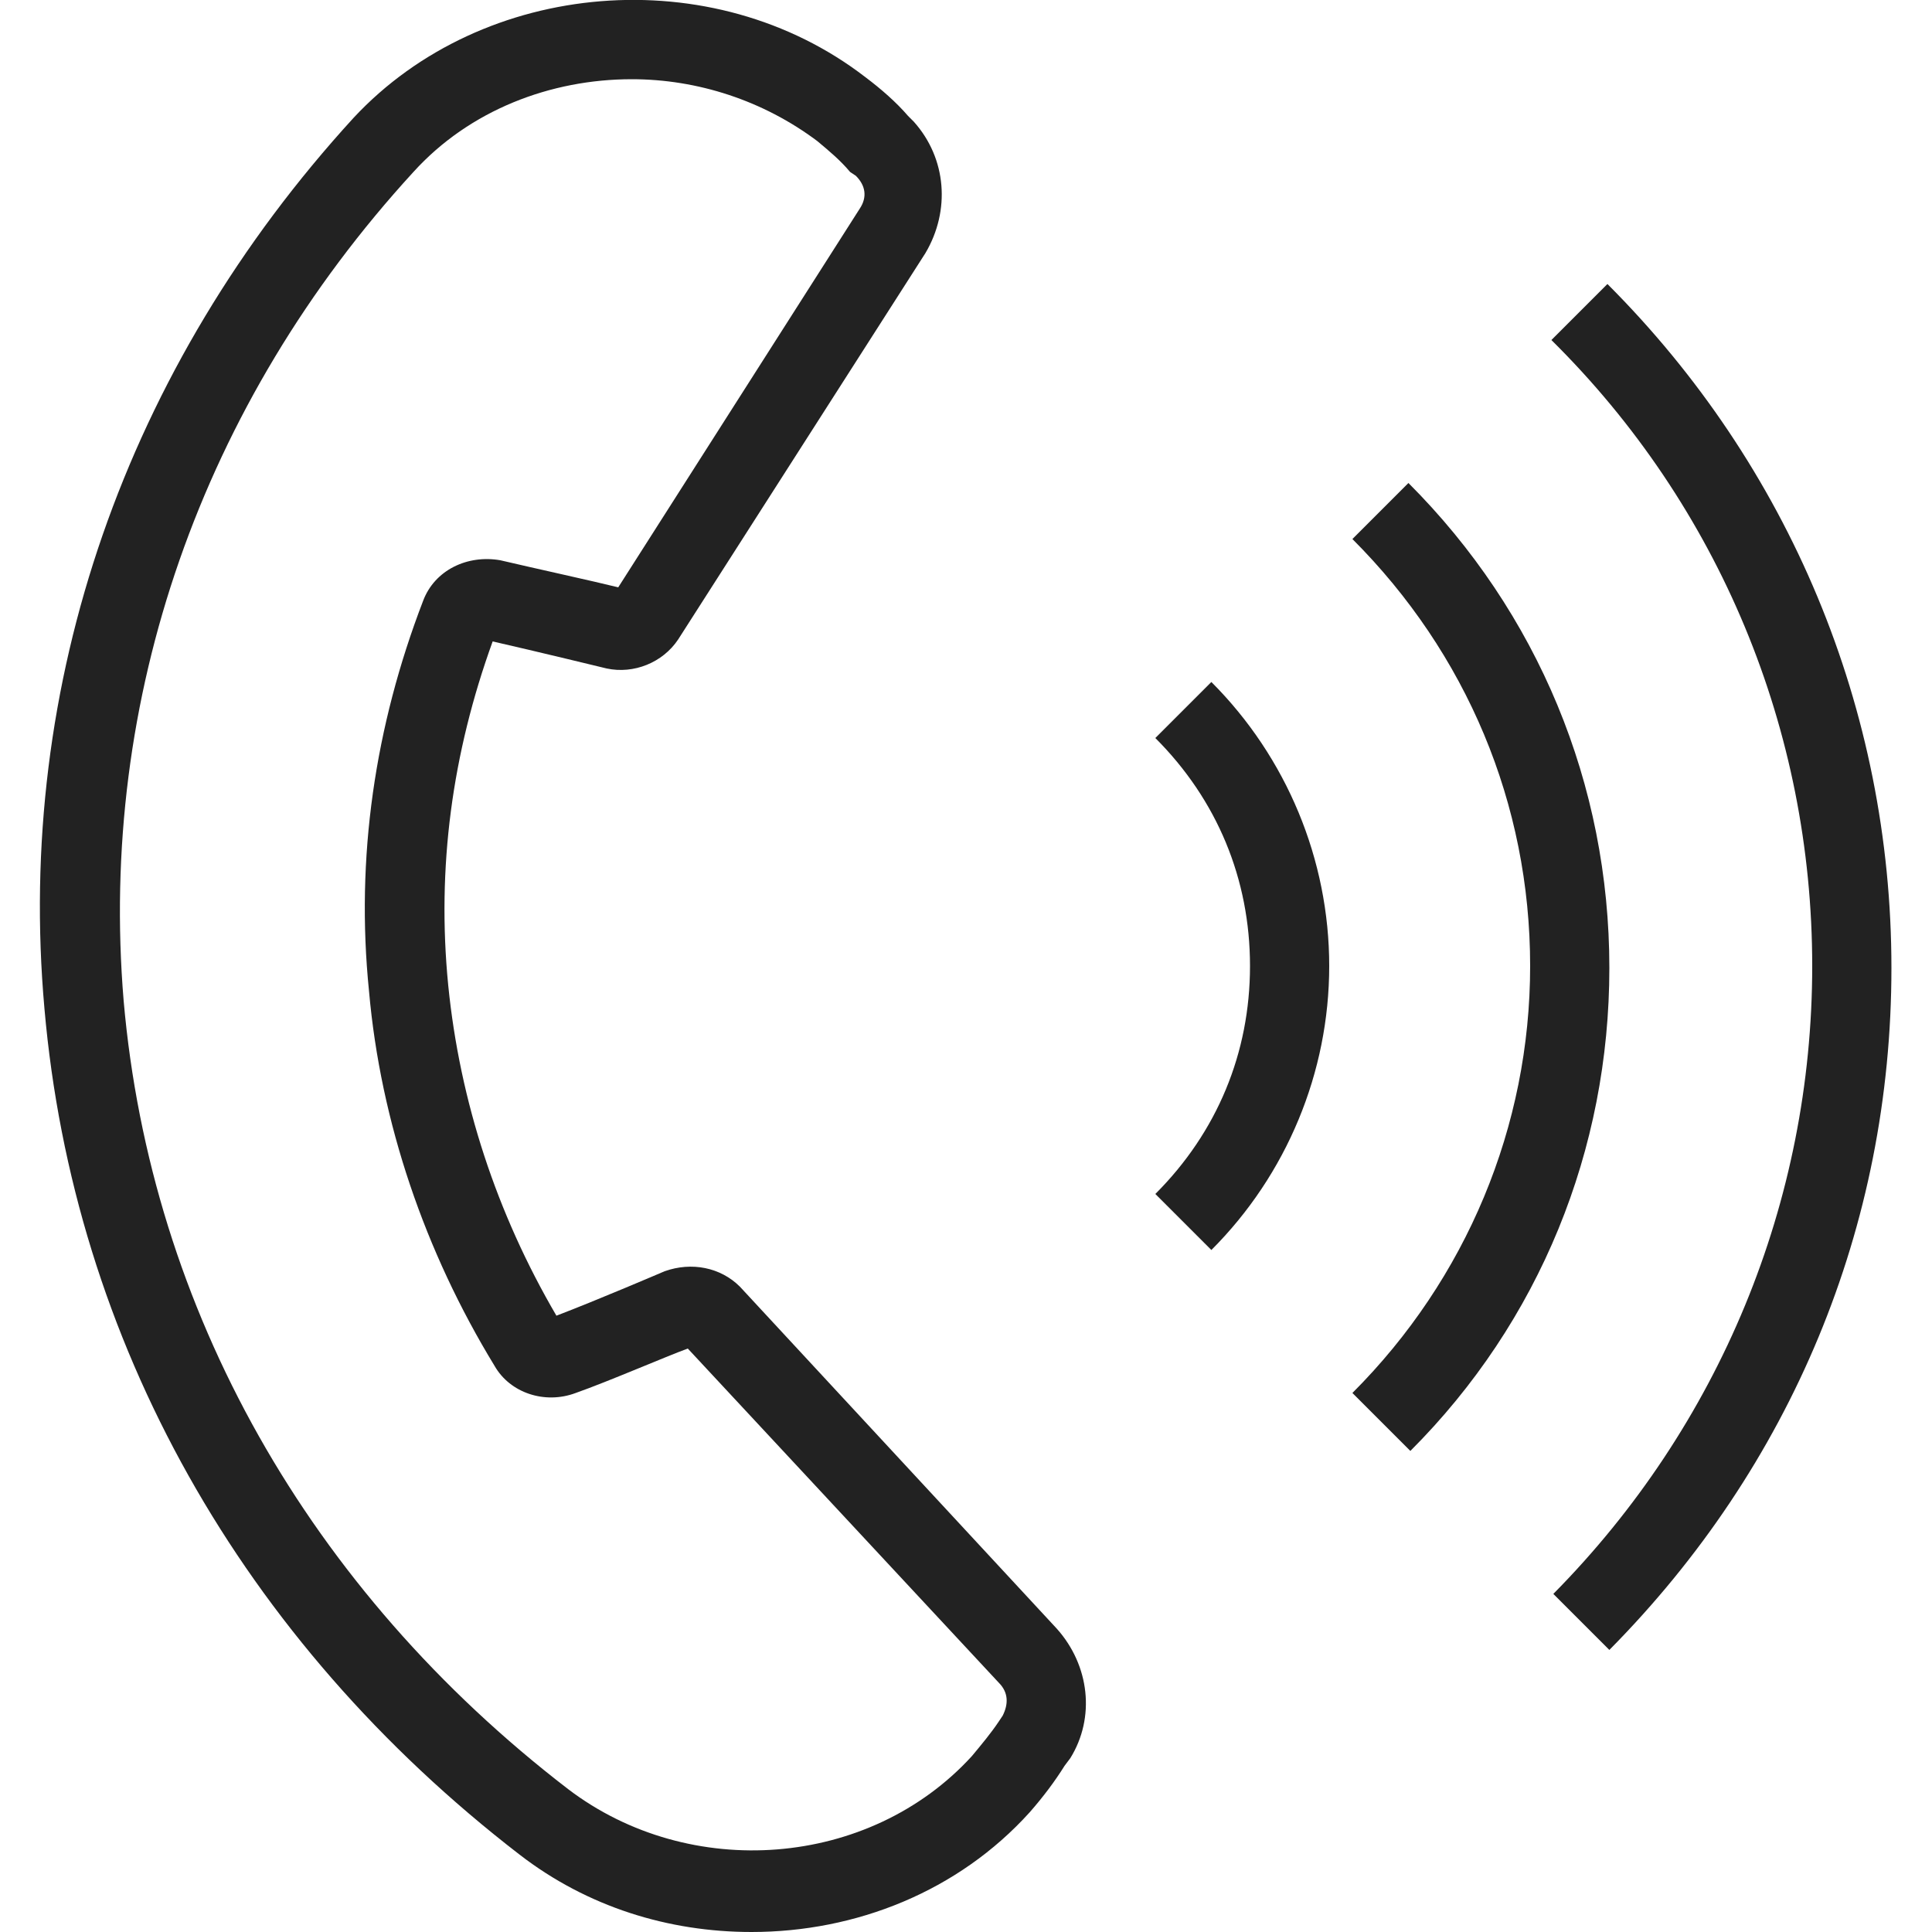 <?xml version="1.0" encoding="utf-8"?>
<!-- Generator: Adobe Illustrator 27.7.0, SVG Export Plug-In . SVG Version: 6.00 Build 0)  -->
<svg version="1.1" id="圖層_1" xmlns="http://www.w3.org/2000/svg" xmlns:xlink="http://www.w3.org/1999/xlink" x="0px" y="0px"
	 viewBox="0 0 100 100" style="enable-background:new 0 0 100 100;" xml:space="preserve">
<style type="text/css">
	.st0{fill:#222222;}
</style>
<g>
	<g>
		<path class="st0" d="M38.9,100c-4.3,0-8.5-1.3-12-4C12.5,84.9,3.8,69.4,2.3,52.2c-1.5-16.8,4.2-33.2,16-46.1
			C25-1.1,36.9-2.1,44.8,4c0.8,0.6,1.6,1.3,2.2,2l0.3,0.3c1.7,1.9,1.9,4.6,0.6,6.8l-12.8,20c-0.8,1.2-2.3,1.8-3.7,1.5
			c0,0-3.7-0.9-5.9-1.4C23.4,39,22.6,44.9,23.2,51c0.6,6,2.5,11.8,5.6,17.1c2.1-0.8,5.6-2.3,5.6-2.3c1.4-0.5,2.9-0.2,3.9,0.8
			l16.4,17.7c1.7,1.9,2,4.6,0.7,6.7l-0.3,0.4c-0.5,0.8-1.1,1.6-1.8,2.4C49.6,97.9,44.3,100,38.9,100z M32.7,4.1
			c-4.2,0-8.4,1.6-11.3,4.8c-11,12-16.3,27.3-15,42.9c1.4,16,9.6,30.5,23,40.8c6.3,4.8,15.6,4.1,20.9-1.7l0,0c0.5-0.6,1-1.2,1.4-1.8
			l0.2-0.3c0.3-0.6,0.3-1.2-0.2-1.7L35.6,69.8c-1.1,0.4-4.1,1.7-5.8,2.3c-1.6,0.6-3.4,0-4.2-1.4c-3.6-5.9-5.9-12.6-6.5-19.4
			c-0.7-6.9,0.3-13.7,2.8-20.2c0.6-1.6,2.3-2.4,4-2.1c1.7,0.4,4.9,1.1,6.1,1.4l12.5-19.6c0.4-0.6,0.3-1.2-0.2-1.7L44,8.9
			c-0.5-0.6-1.1-1.1-1.7-1.6C39.5,5.2,36.1,4.1,32.7,4.1z"/>
	</g>
	<g>
		<path class="st0" d="M83.3,85.4l-2.9-2.9C89,73.8,93.8,62.2,93.8,50S89,26.2,80.3,17.6l2.9-2.9c9.4,9.4,14.7,22,14.7,35.4
			S92.7,75.9,83.3,85.4z"/>
	</g>
	<g>
		<path class="st0" d="M73,75.1L70,72.1c5.9-5.9,9.2-13.8,9.2-22.1c0-8.4-3.3-16.2-9.2-22.1l2.9-2.9c6.7,6.7,10.4,15.6,10.4,25.1
			C83.3,59.5,79.7,68.4,73,75.1z"/>
	</g>
	<g>
		<path class="st0" d="M62.7,64.7l-2.9-2.9c3.2-3.2,4.9-7.3,4.9-11.8c0-4.5-1.7-8.6-4.9-11.8l2.9-2.9c3.9,3.9,6.1,9.2,6.1,14.7
			S66.6,60.8,62.7,64.7z"/>
	</g>
</g>
</svg>
